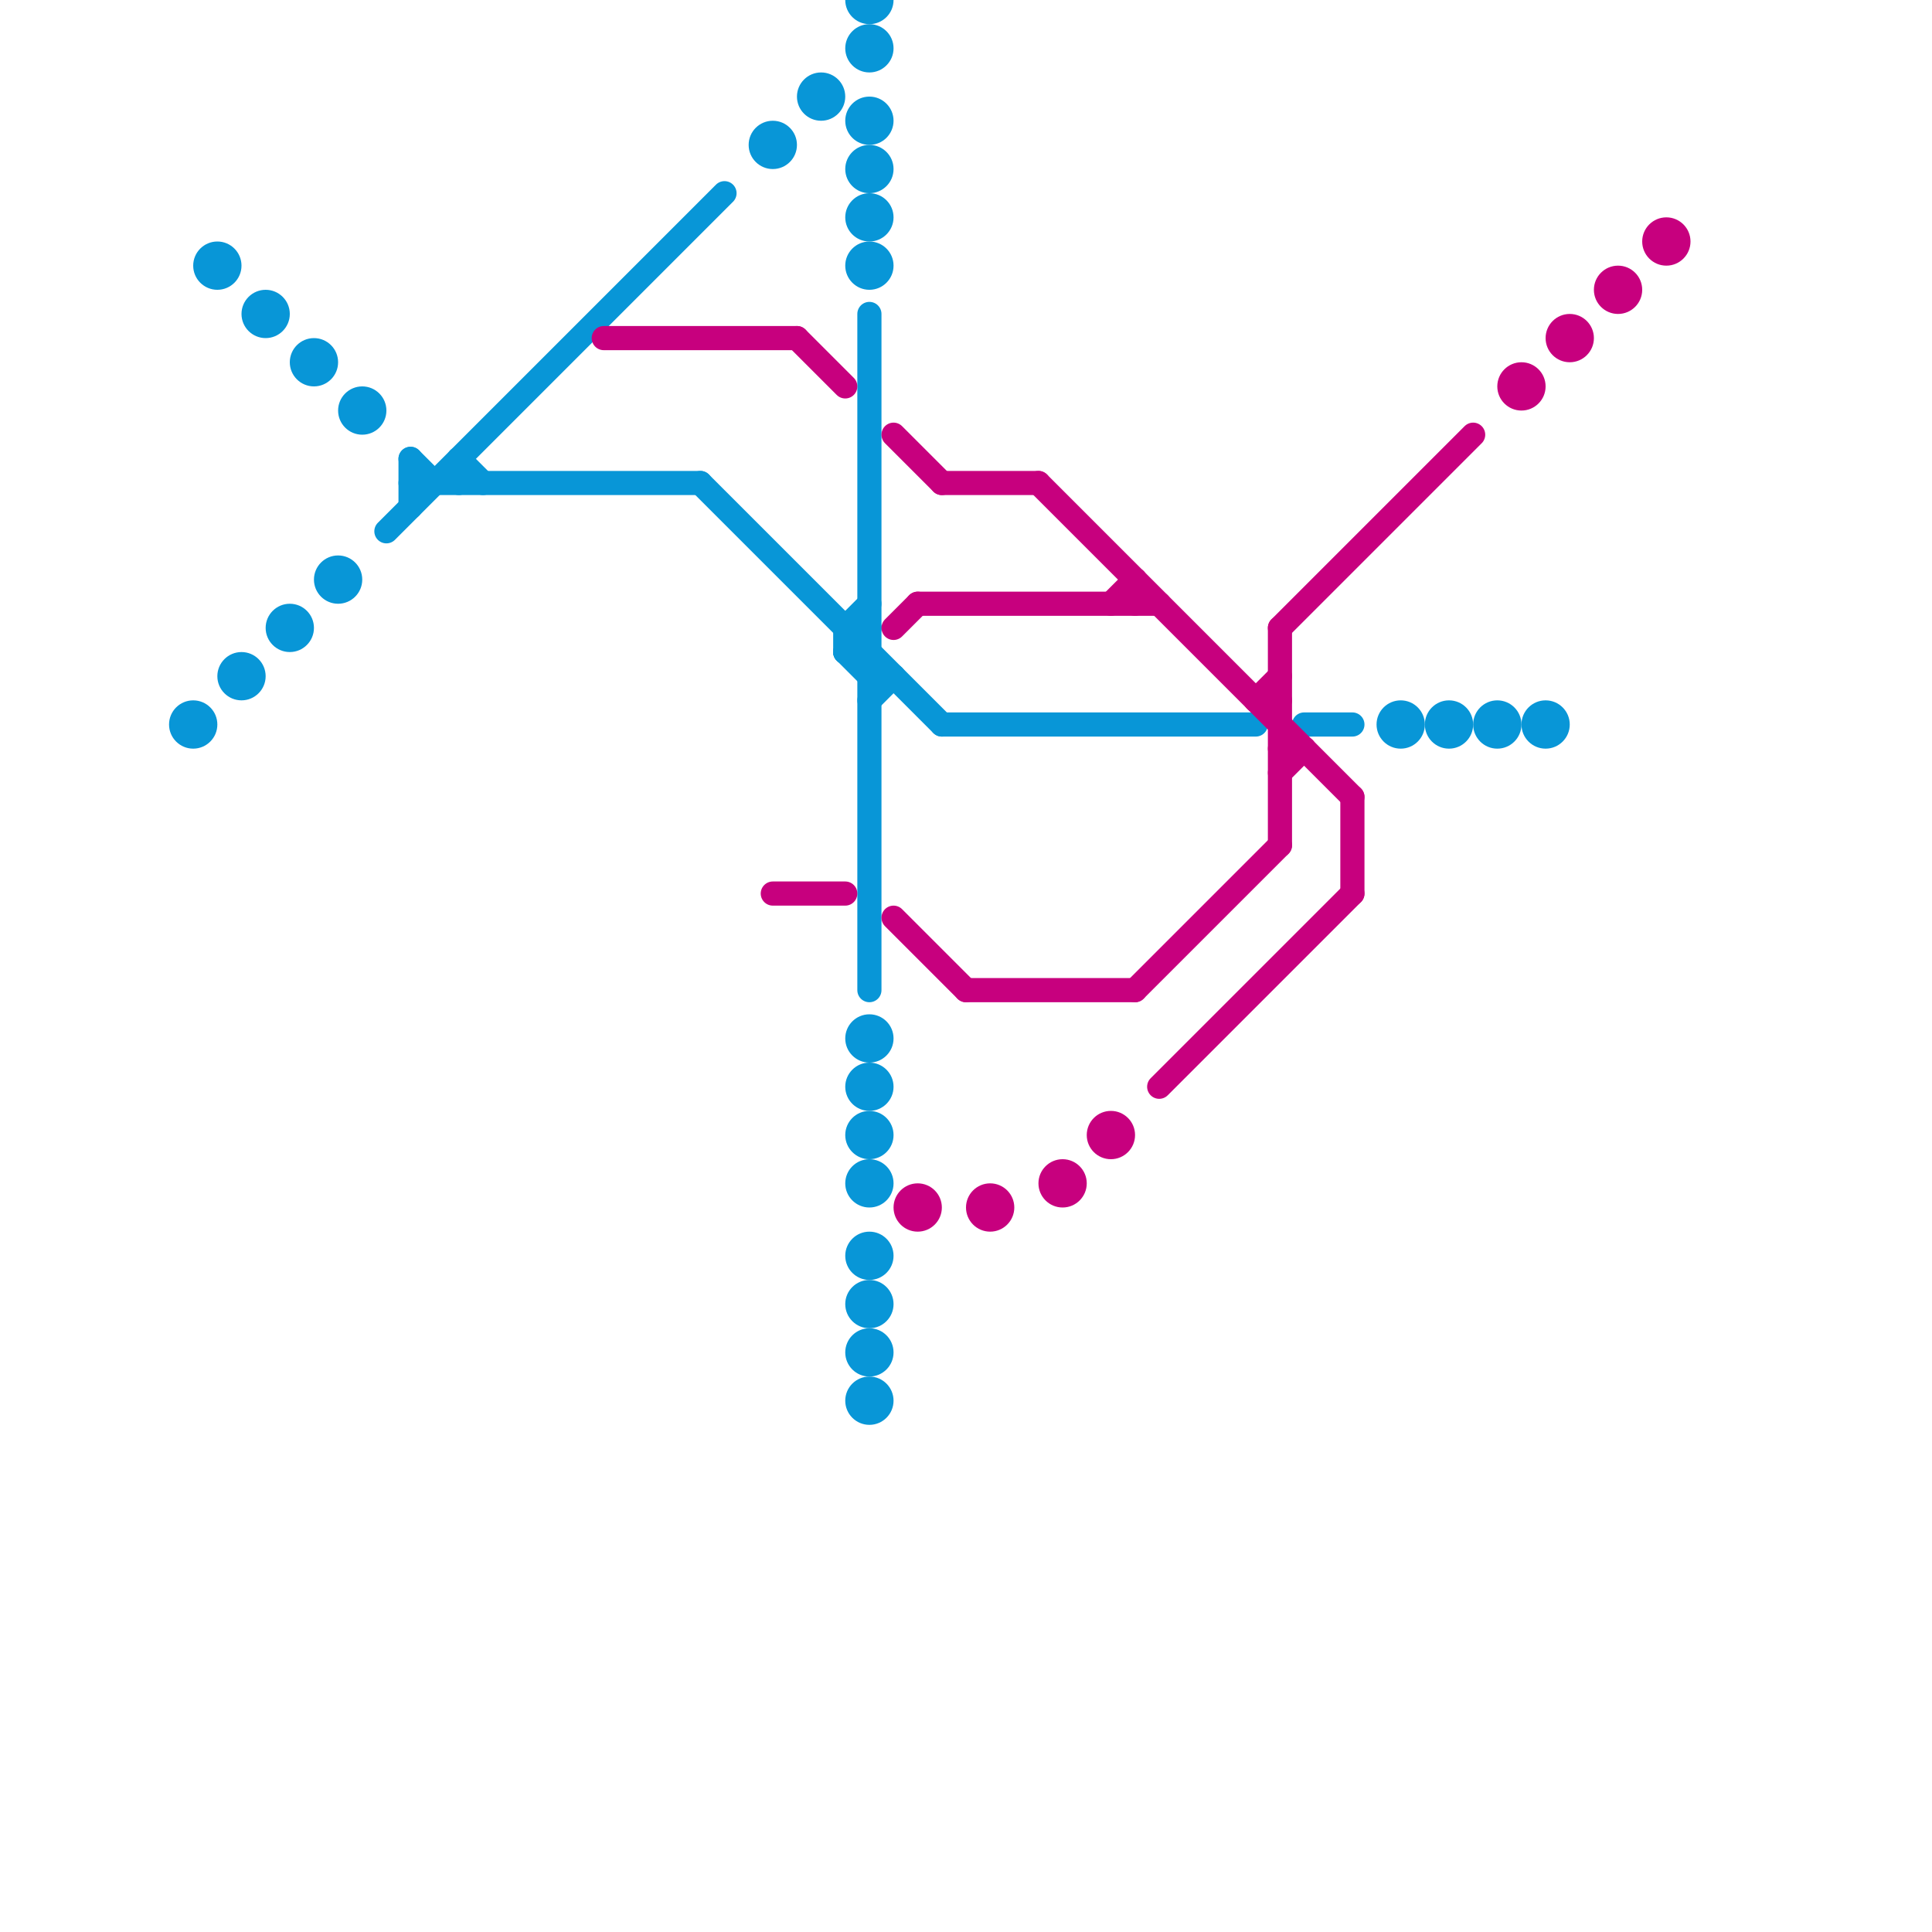 
<svg version="1.1" xmlns="http://www.w3.org/2000/svg" viewBox="0 0 80 80">
<style>text { font: 1px Helvetica; font-weight: 600; white-space: pre; dominant-baseline: central; } line { stroke-width: 1; fill: none; stroke-linecap: round; stroke-linejoin: round; } .c0 { stroke: #0896d7 } .c1 { stroke: #c7007e }</style><defs><g id="wm-xf"><circle r="1.2" fill="#000"/><circle r="0.9" fill="#fff"/><circle r="0.6" fill="#000"/><circle r="0.3" fill="#fff"/></g><g id="wm"><circle r="0.6" fill="#000"/><circle r="0.3" fill="#fff"/></g></defs><line class="c0" x1="35" y1="26" x2="36" y2="26"/><line class="c0" x1="35" y1="26" x2="35" y2="27"/><line class="c0" x1="17" y1="20" x2="29" y2="20"/><line class="c0" x1="39" y1="30" x2="52" y2="30"/><line class="c0" x1="54" y1="30" x2="56" y2="30"/><line class="c0" x1="36" y1="13" x2="36" y2="41"/><line class="c0" x1="36" y1="29" x2="37" y2="28"/><line class="c0" x1="17" y1="19" x2="18" y2="20"/><line class="c0" x1="19" y1="19" x2="19" y2="20"/><line class="c0" x1="35" y1="26" x2="36" y2="25"/><line class="c0" x1="35" y1="27" x2="36" y2="26"/><line class="c0" x1="29" y1="20" x2="39" y2="30"/><line class="c0" x1="16" y1="22" x2="30" y2="8"/><line class="c0" x1="35" y1="27" x2="36" y2="28"/><line class="c0" x1="17" y1="19" x2="17" y2="21"/><line class="c0" x1="19" y1="19" x2="20" y2="20"/><line class="c0" x1="35" y1="27" x2="36" y2="27"/><line class="c0" x1="36" y1="28" x2="37" y2="28"/><circle cx="36" cy="56" r="1" fill="#0896d7" /><circle cx="34" cy="4" r="1" fill="#0896d7" /><circle cx="36" cy="7" r="1" fill="#0896d7" /><circle cx="10" cy="28" r="1" fill="#0896d7" /><circle cx="32" cy="6" r="1" fill="#0896d7" /><circle cx="9" cy="11" r="1" fill="#0896d7" /><circle cx="8" cy="30" r="1" fill="#0896d7" /><circle cx="36" cy="43" r="1" fill="#0896d7" /><circle cx="36" cy="49" r="1" fill="#0896d7" /><circle cx="15" cy="17" r="1" fill="#0896d7" /><circle cx="36" cy="52" r="1" fill="#0896d7" /><circle cx="36" cy="58" r="1" fill="#0896d7" /><circle cx="36" cy="0" r="1" fill="#0896d7" /><circle cx="36" cy="9" r="1" fill="#0896d7" /><circle cx="14" cy="24" r="1" fill="#0896d7" /><circle cx="58" cy="30" r="1" fill="#0896d7" /><circle cx="11" cy="13" r="1" fill="#0896d7" /><circle cx="60" cy="30" r="1" fill="#0896d7" /><circle cx="36" cy="45" r="1" fill="#0896d7" /><circle cx="36" cy="54" r="1" fill="#0896d7" /><circle cx="36" cy="2" r="1" fill="#0896d7" /><circle cx="36" cy="5" r="1" fill="#0896d7" /><circle cx="36" cy="11" r="1" fill="#0896d7" /><circle cx="62" cy="30" r="1" fill="#0896d7" /><circle cx="64" cy="30" r="1" fill="#0896d7" /><circle cx="12" cy="26" r="1" fill="#0896d7" /><circle cx="13" cy="15" r="1" fill="#0896d7" /><circle cx="36" cy="47" r="1" fill="#0896d7" /><line class="c1" x1="43" y1="20" x2="56" y2="33"/><line class="c1" x1="52" y1="29" x2="53" y2="28"/><line class="c1" x1="37" y1="18" x2="39" y2="20"/><line class="c1" x1="40" y1="41" x2="47" y2="41"/><line class="c1" x1="33" y1="14" x2="35" y2="16"/><line class="c1" x1="56" y1="33" x2="56" y2="37"/><line class="c1" x1="47" y1="24" x2="47" y2="25"/><line class="c1" x1="53" y1="31" x2="54" y2="31"/><line class="c1" x1="37" y1="38" x2="40" y2="41"/><line class="c1" x1="39" y1="20" x2="43" y2="20"/><line class="c1" x1="53" y1="32" x2="54" y2="31"/><line class="c1" x1="53" y1="26" x2="61" y2="18"/><line class="c1" x1="53" y1="26" x2="53" y2="35"/><line class="c1" x1="37" y1="26" x2="38" y2="25"/><line class="c1" x1="52" y1="29" x2="53" y2="29"/><line class="c1" x1="38" y1="25" x2="48" y2="25"/><line class="c1" x1="47" y1="41" x2="53" y2="35"/><line class="c1" x1="25" y1="14" x2="33" y2="14"/><line class="c1" x1="48" y1="45" x2="56" y2="37"/><line class="c1" x1="46" y1="25" x2="47" y2="24"/><line class="c1" x1="32" y1="37" x2="35" y2="37"/><circle cx="63" cy="16" r="1" fill="#c7007e" /><circle cx="65" cy="14" r="1" fill="#c7007e" /><circle cx="69" cy="10" r="1" fill="#c7007e" /><circle cx="41" cy="50" r="1" fill="#c7007e" /><circle cx="67" cy="12" r="1" fill="#c7007e" /><circle cx="38" cy="50" r="1" fill="#c7007e" /><circle cx="46" cy="47" r="1" fill="#c7007e" /><circle cx="44" cy="49" r="1" fill="#c7007e" />
</svg>
